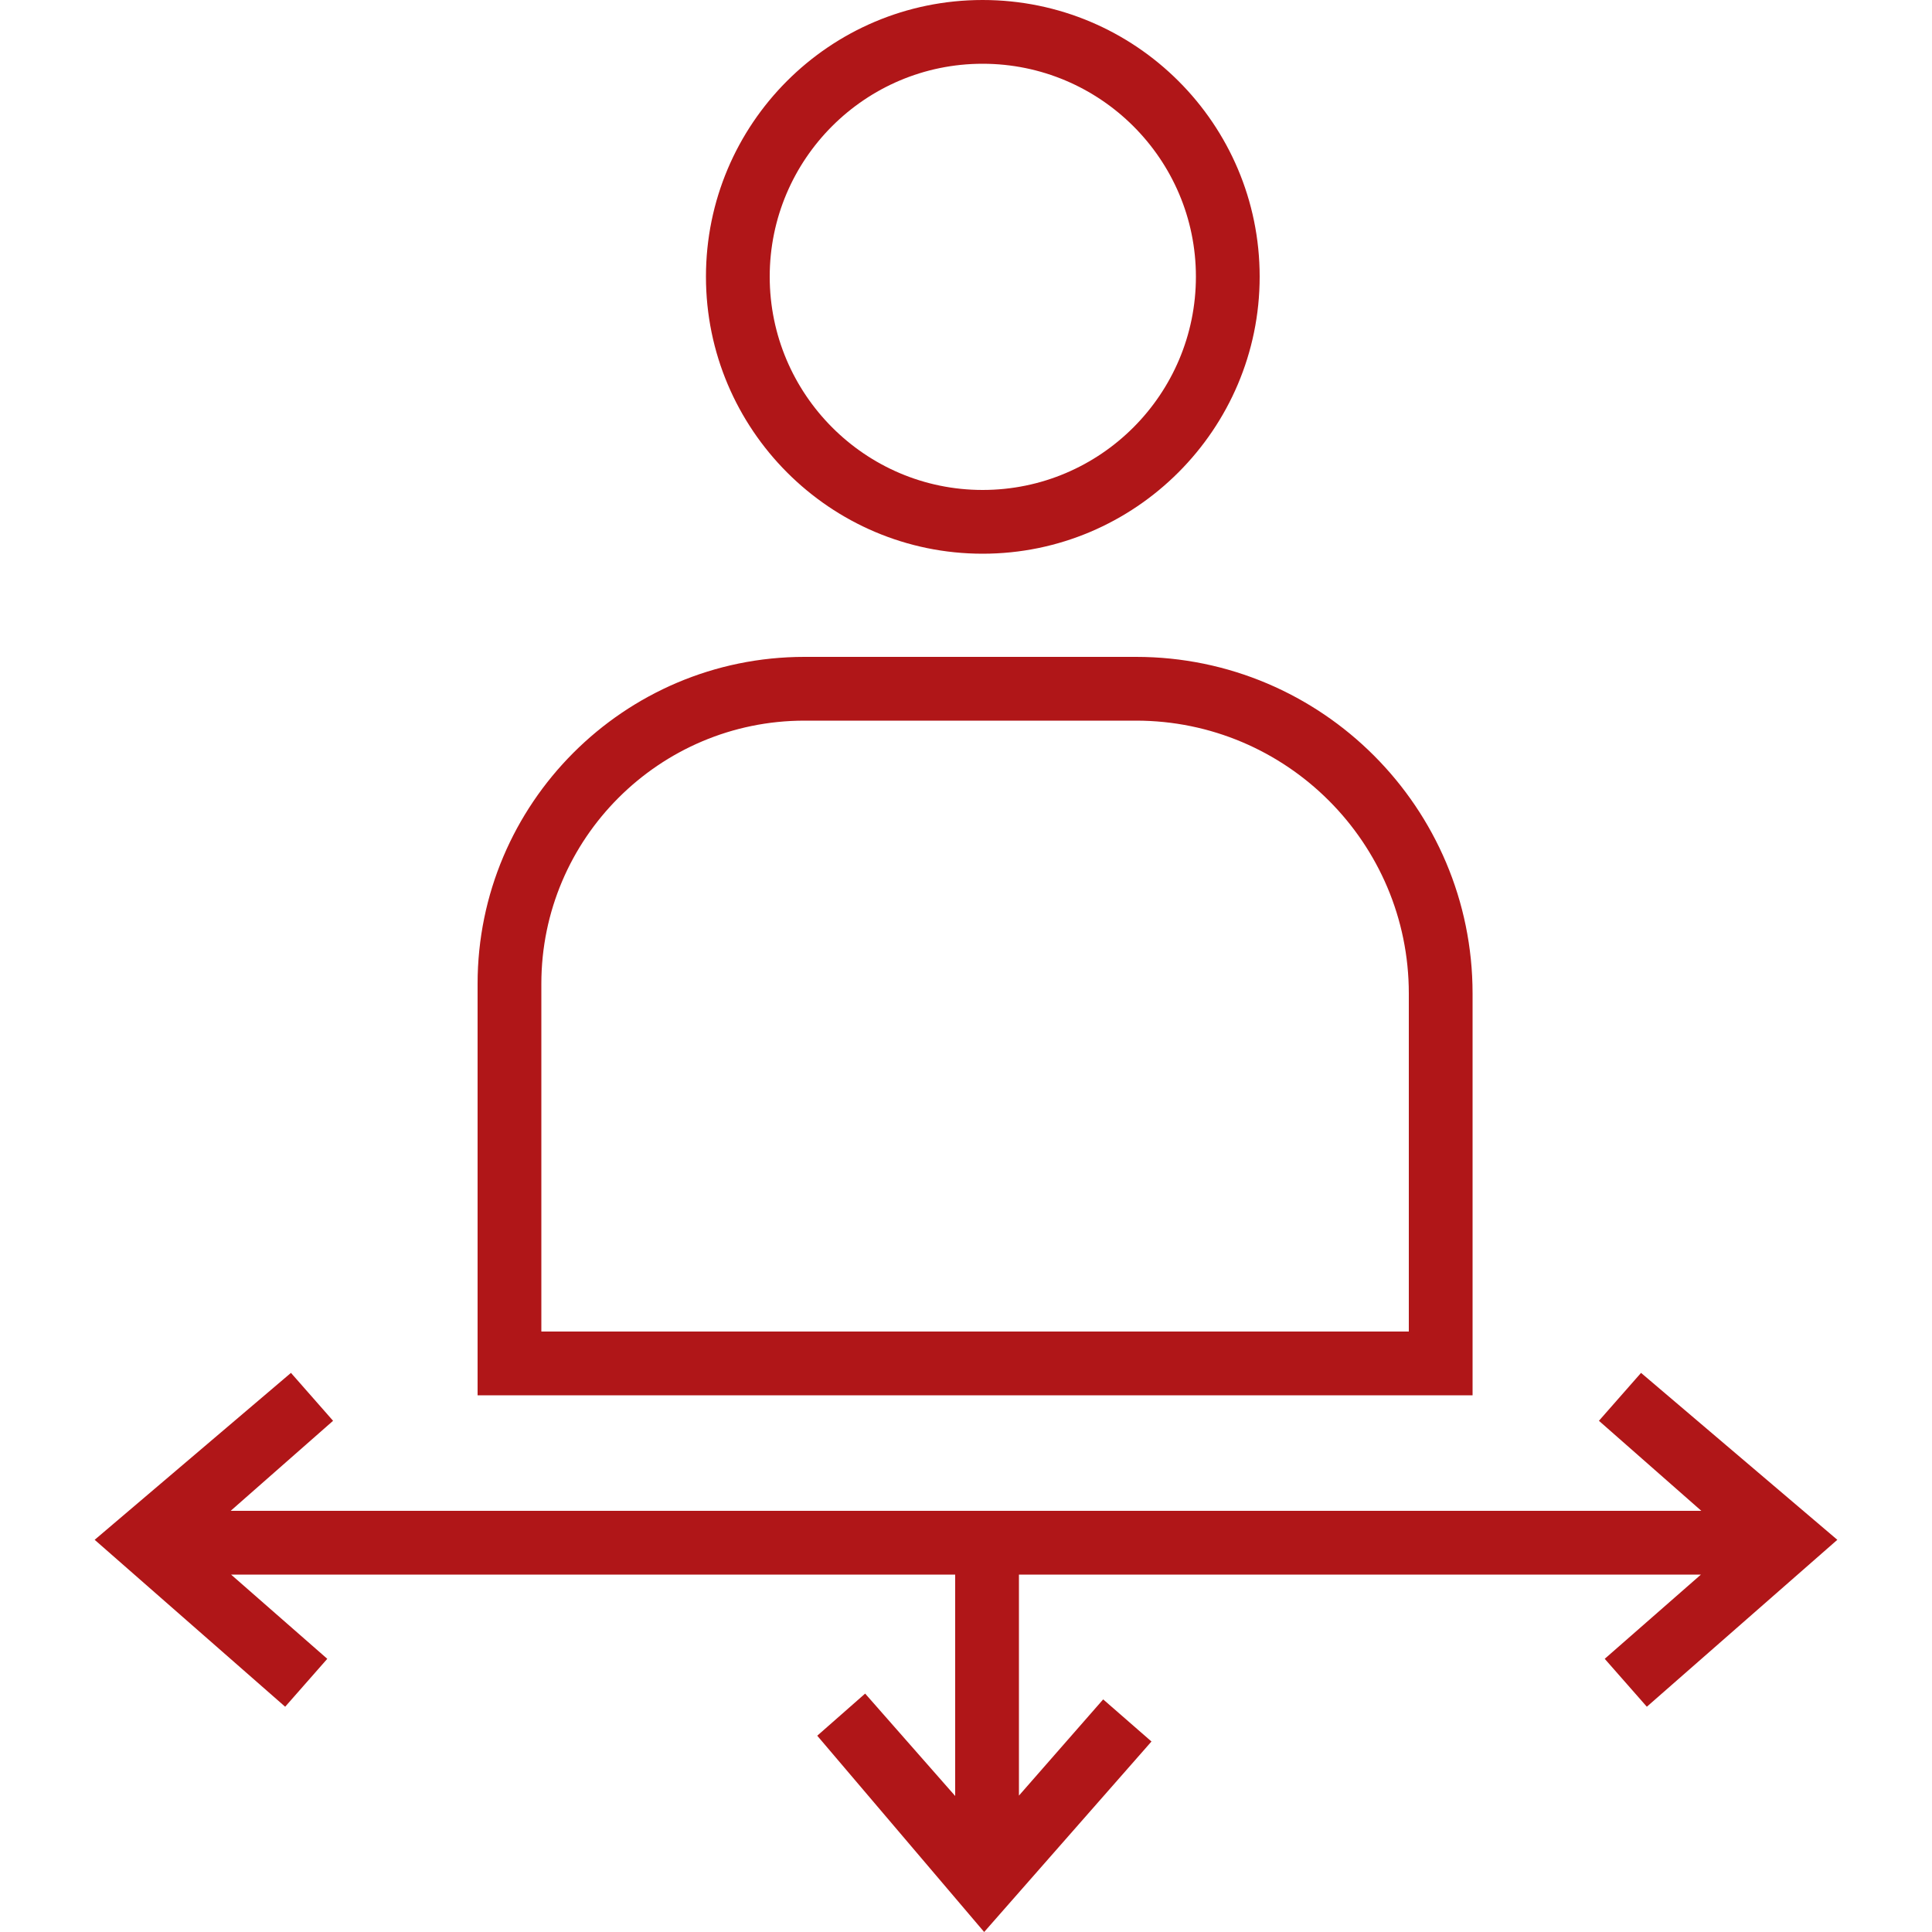 <?xml version="1.0" encoding="utf-8"?>
<!-- Generator: Adobe Illustrator 27.0.1, SVG Export Plug-In . SVG Version: 6.00 Build 0)  -->
<svg version="1.1" id="Ebene_1" xmlns="http://www.w3.org/2000/svg" xmlns:xlink="http://www.w3.org/1999/xlink" x="0px" y="0px"
	 viewBox="0 0 500 500" style="enable-background:new 0 0 500 500;" xml:space="preserve">
<style type="text/css">
	.st0{fill:#B01618;}
	.st1{fill:none;stroke:#B01618;stroke-width:16.5;stroke-miterlimit:10;}
</style>
<g id="Ebene_2_00000132079557766245415820000005668007789947200921_">
</g>
<g>
	<path class="st0" d="M381.1,361.1H123.6V254.6c0-46.6,37.9-84.6,84.6-84.6H294c48.1,0,87.1,39.1,87.1,87.1V361.1z M140.1,344.6
		h224.5v-87.5c0-39-31.7-70.6-70.6-70.6h-85.8c-37.5,0-68.1,30.5-68.1,68.1V344.6z"/>
</g>
<path class="st0" d="M326,71.6C326,32.1,293.9,0,254.3,0s-71.6,32.1-71.6,71.6s32.1,71.7,71.6,71.7S326,111.1,326,71.6z M199.2,71.6
	c0-30.4,24.7-55.1,55.1-55.1s55.2,24.7,55.2,55.1s-24.7,55.2-55.2,55.2C223.9,126.8,199.2,102,199.2,71.6z"/>
<polygon class="st0" points="424.7,355.3 413.8,367.7 440.3,391 411.2,391 119.6,391 59.7,391 86.2,367.7 75.3,355.3 24.5,398.5 
	73.8,441.7 84.7,429.3 59.8,407.5 119.6,407.5 247.2,407.5 247.2,464.8 223.9,438.3 211.5,449.2 254.7,500 298,450.7 285.5,439.8 
	263.7,464.7 263.7,407.5 411.2,407.5 440.2,407.5 415.3,429.3 426.2,441.7 475.5,398.5 "/>
<polyline class="st1" points="76,534.6 33.1,572.4 470.8,572.4 "/>
<line class="st1" x1="74.5" y1="608.6" x2="33.1" y2="572.4"/>
</svg>
